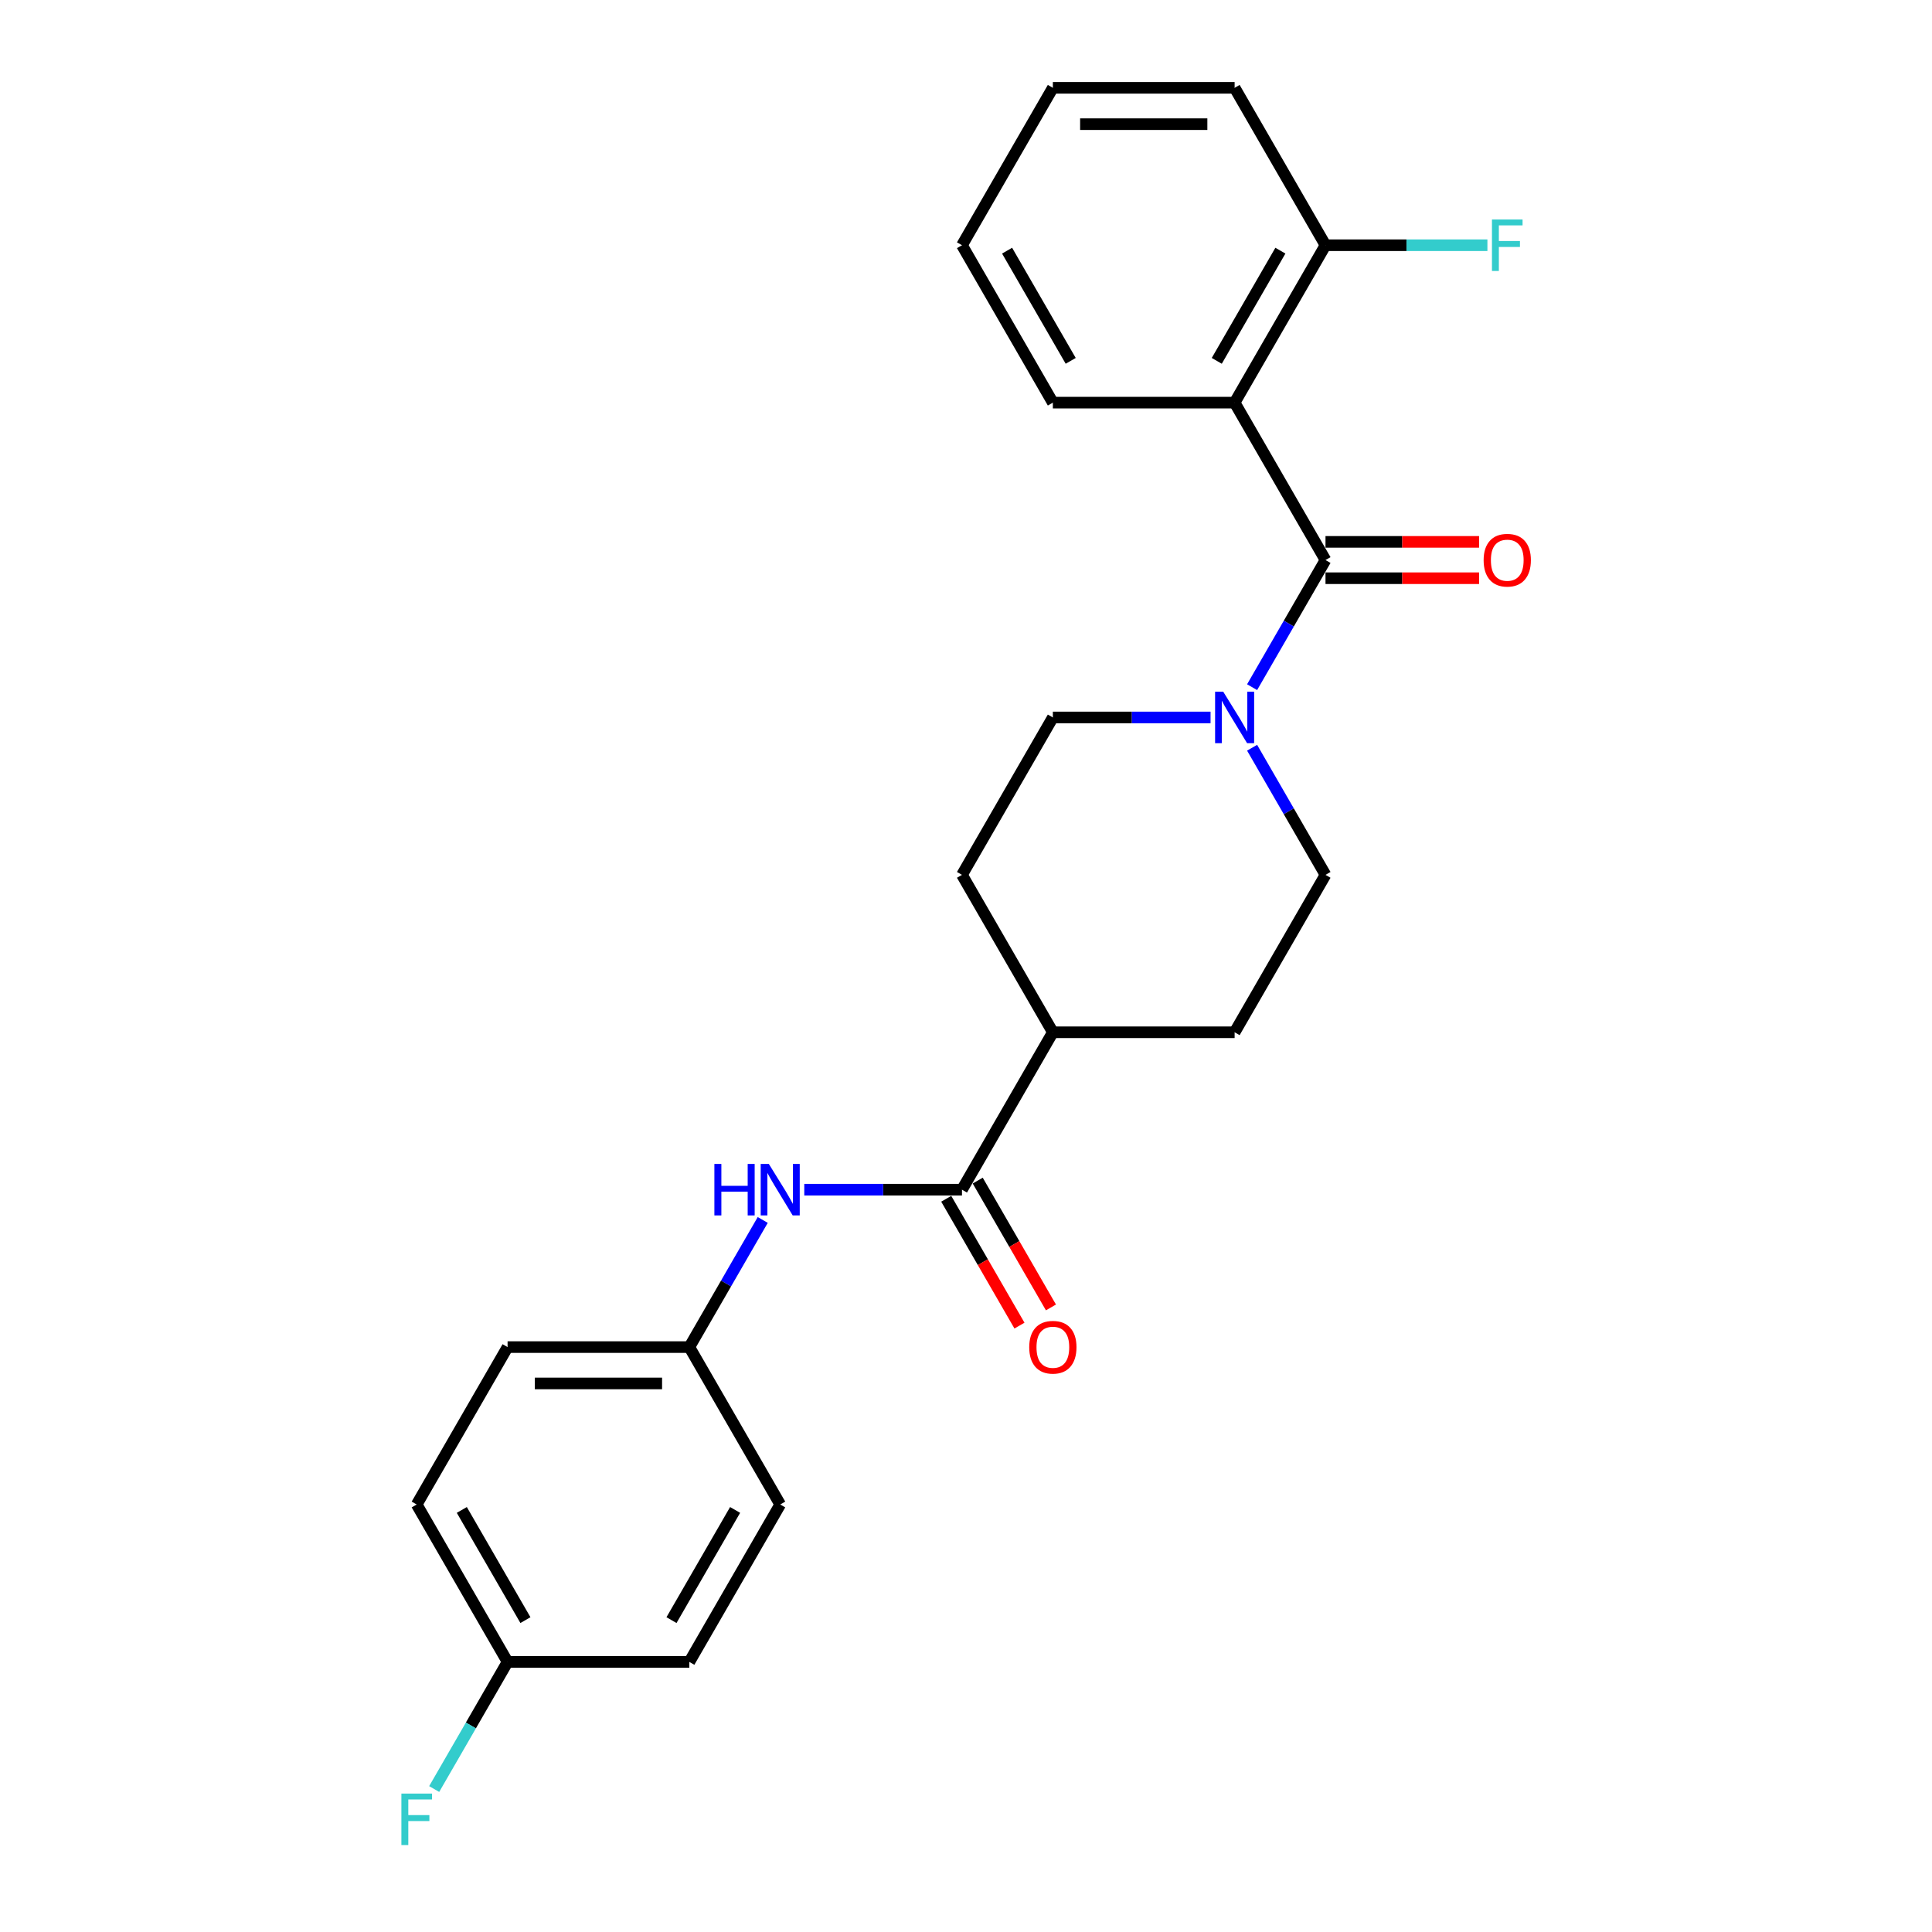 <?xml version='1.0' encoding='iso-8859-1'?>
<svg version='1.1' baseProfile='full'
              xmlns='http://www.w3.org/2000/svg'
                      xmlns:rdkit='http://www.rdkit.org/xml'
                      xmlns:xlink='http://www.w3.org/1999/xlink'
                  xml:space='preserve'
width='1000px' height='1000px' viewBox='0 0 1000 1000'>
<!-- END OF HEADER -->
<rect style='opacity:1.0;fill:#FFFFFF;stroke:none' width='1000' height='1000' x='0' y='0'> </rect>
<path class='bond-0' d='M 686.076,289.878 L 639.037,208.404' style='fill:none;fill-rule:evenodd;stroke:#000000;stroke-width:6px;stroke-linecap:butt;stroke-linejoin:miter;stroke-opacity:1' />
<path class='bond-1' d='M 686.076,289.878 L 667.081,322.779' style='fill:none;fill-rule:evenodd;stroke:#000000;stroke-width:6px;stroke-linecap:butt;stroke-linejoin:miter;stroke-opacity:1' />
<path class='bond-1' d='M 667.081,322.779 L 648.086,355.679' style='fill:none;fill-rule:evenodd;stroke:#0000FF;stroke-width:6px;stroke-linecap:butt;stroke-linejoin:miter;stroke-opacity:1' />
<path class='bond-5' d='M 686.076,299.286 L 725.824,299.286' style='fill:none;fill-rule:evenodd;stroke:#000000;stroke-width:6px;stroke-linecap:butt;stroke-linejoin:miter;stroke-opacity:1' />
<path class='bond-5' d='M 725.824,299.286 L 765.573,299.286' style='fill:none;fill-rule:evenodd;stroke:#FF0000;stroke-width:6px;stroke-linecap:butt;stroke-linejoin:miter;stroke-opacity:1' />
<path class='bond-5' d='M 686.076,280.471 L 725.824,280.471' style='fill:none;fill-rule:evenodd;stroke:#000000;stroke-width:6px;stroke-linecap:butt;stroke-linejoin:miter;stroke-opacity:1' />
<path class='bond-5' d='M 725.824,280.471 L 765.573,280.471' style='fill:none;fill-rule:evenodd;stroke:#FF0000;stroke-width:6px;stroke-linecap:butt;stroke-linejoin:miter;stroke-opacity:1' />
<path class='bond-4' d='M 639.037,208.404 L 686.076,126.929' style='fill:none;fill-rule:evenodd;stroke:#000000;stroke-width:6px;stroke-linecap:butt;stroke-linejoin:miter;stroke-opacity:1' />
<path class='bond-4' d='M 629.798,186.775 L 662.725,129.742' style='fill:none;fill-rule:evenodd;stroke:#000000;stroke-width:6px;stroke-linecap:butt;stroke-linejoin:miter;stroke-opacity:1' />
<path class='bond-15' d='M 639.037,208.404 L 544.958,208.404' style='fill:none;fill-rule:evenodd;stroke:#000000;stroke-width:6px;stroke-linecap:butt;stroke-linejoin:miter;stroke-opacity:1' />
<path class='bond-7' d='M 626.581,371.353 L 585.769,371.353' style='fill:none;fill-rule:evenodd;stroke:#0000FF;stroke-width:6px;stroke-linecap:butt;stroke-linejoin:miter;stroke-opacity:1' />
<path class='bond-7' d='M 585.769,371.353 L 544.958,371.353' style='fill:none;fill-rule:evenodd;stroke:#000000;stroke-width:6px;stroke-linecap:butt;stroke-linejoin:miter;stroke-opacity:1' />
<path class='bond-8' d='M 648.086,387.027 L 667.081,419.927' style='fill:none;fill-rule:evenodd;stroke:#0000FF;stroke-width:6px;stroke-linecap:butt;stroke-linejoin:miter;stroke-opacity:1' />
<path class='bond-8' d='M 667.081,419.927 L 686.076,452.828' style='fill:none;fill-rule:evenodd;stroke:#000000;stroke-width:6px;stroke-linecap:butt;stroke-linejoin:miter;stroke-opacity:1' />
<path class='bond-2' d='M 497.919,615.777 L 544.958,534.302' style='fill:none;fill-rule:evenodd;stroke:#000000;stroke-width:6px;stroke-linecap:butt;stroke-linejoin:miter;stroke-opacity:1' />
<path class='bond-3' d='M 497.919,615.777 L 457.107,615.777' style='fill:none;fill-rule:evenodd;stroke:#000000;stroke-width:6px;stroke-linecap:butt;stroke-linejoin:miter;stroke-opacity:1' />
<path class='bond-3' d='M 457.107,615.777 L 416.296,615.777' style='fill:none;fill-rule:evenodd;stroke:#0000FF;stroke-width:6px;stroke-linecap:butt;stroke-linejoin:miter;stroke-opacity:1' />
<path class='bond-9' d='M 489.771,620.481 L 508.723,653.306' style='fill:none;fill-rule:evenodd;stroke:#000000;stroke-width:6px;stroke-linecap:butt;stroke-linejoin:miter;stroke-opacity:1' />
<path class='bond-9' d='M 508.723,653.306 L 527.675,686.131' style='fill:none;fill-rule:evenodd;stroke:#FF0000;stroke-width:6px;stroke-linecap:butt;stroke-linejoin:miter;stroke-opacity:1' />
<path class='bond-9' d='M 506.066,611.073 L 525.018,643.898' style='fill:none;fill-rule:evenodd;stroke:#000000;stroke-width:6px;stroke-linecap:butt;stroke-linejoin:miter;stroke-opacity:1' />
<path class='bond-9' d='M 525.018,643.898 L 543.969,676.723' style='fill:none;fill-rule:evenodd;stroke:#FF0000;stroke-width:6px;stroke-linecap:butt;stroke-linejoin:miter;stroke-opacity:1' />
<path class='bond-12' d='M 394.791,631.45 L 375.796,664.351' style='fill:none;fill-rule:evenodd;stroke:#0000FF;stroke-width:6px;stroke-linecap:butt;stroke-linejoin:miter;stroke-opacity:1' />
<path class='bond-12' d='M 375.796,664.351 L 356.8,697.251' style='fill:none;fill-rule:evenodd;stroke:#000000;stroke-width:6px;stroke-linecap:butt;stroke-linejoin:miter;stroke-opacity:1' />
<path class='bond-14' d='M 686.076,126.929 L 727.979,126.929' style='fill:none;fill-rule:evenodd;stroke:#000000;stroke-width:6px;stroke-linecap:butt;stroke-linejoin:miter;stroke-opacity:1' />
<path class='bond-14' d='M 727.979,126.929 L 769.882,126.929' style='fill:none;fill-rule:evenodd;stroke:#33CCCC;stroke-width:6px;stroke-linecap:butt;stroke-linejoin:miter;stroke-opacity:1' />
<path class='bond-21' d='M 686.076,126.929 L 639.037,45.455' style='fill:none;fill-rule:evenodd;stroke:#000000;stroke-width:6px;stroke-linecap:butt;stroke-linejoin:miter;stroke-opacity:1' />
<path class='bond-6' d='M 544.958,534.302 L 639.037,534.302' style='fill:none;fill-rule:evenodd;stroke:#000000;stroke-width:6px;stroke-linecap:butt;stroke-linejoin:miter;stroke-opacity:1' />
<path class='bond-24' d='M 544.958,534.302 L 497.919,452.828' style='fill:none;fill-rule:evenodd;stroke:#000000;stroke-width:6px;stroke-linecap:butt;stroke-linejoin:miter;stroke-opacity:1' />
<path class='bond-10' d='M 544.958,371.353 L 497.919,452.828' style='fill:none;fill-rule:evenodd;stroke:#000000;stroke-width:6px;stroke-linecap:butt;stroke-linejoin:miter;stroke-opacity:1' />
<path class='bond-11' d='M 686.076,452.828 L 639.037,534.302' style='fill:none;fill-rule:evenodd;stroke:#000000;stroke-width:6px;stroke-linecap:butt;stroke-linejoin:miter;stroke-opacity:1' />
<path class='bond-17' d='M 356.8,697.251 L 403.84,778.726' style='fill:none;fill-rule:evenodd;stroke:#000000;stroke-width:6px;stroke-linecap:butt;stroke-linejoin:miter;stroke-opacity:1' />
<path class='bond-18' d='M 356.8,697.251 L 262.722,697.251' style='fill:none;fill-rule:evenodd;stroke:#000000;stroke-width:6px;stroke-linecap:butt;stroke-linejoin:miter;stroke-opacity:1' />
<path class='bond-18' d='M 342.689,716.067 L 276.833,716.067' style='fill:none;fill-rule:evenodd;stroke:#000000;stroke-width:6px;stroke-linecap:butt;stroke-linejoin:miter;stroke-opacity:1' />
<path class='bond-13' d='M 262.722,860.201 L 215.682,778.726' style='fill:none;fill-rule:evenodd;stroke:#000000;stroke-width:6px;stroke-linecap:butt;stroke-linejoin:miter;stroke-opacity:1' />
<path class='bond-13' d='M 271.961,838.572 L 239.033,781.539' style='fill:none;fill-rule:evenodd;stroke:#000000;stroke-width:6px;stroke-linecap:butt;stroke-linejoin:miter;stroke-opacity:1' />
<path class='bond-16' d='M 262.722,860.201 L 243.727,893.101' style='fill:none;fill-rule:evenodd;stroke:#000000;stroke-width:6px;stroke-linecap:butt;stroke-linejoin:miter;stroke-opacity:1' />
<path class='bond-16' d='M 243.727,893.101 L 224.731,926.002' style='fill:none;fill-rule:evenodd;stroke:#33CCCC;stroke-width:6px;stroke-linecap:butt;stroke-linejoin:miter;stroke-opacity:1' />
<path class='bond-26' d='M 262.722,860.201 L 356.8,860.201' style='fill:none;fill-rule:evenodd;stroke:#000000;stroke-width:6px;stroke-linecap:butt;stroke-linejoin:miter;stroke-opacity:1' />
<path class='bond-22' d='M 544.958,208.404 L 497.919,126.929' style='fill:none;fill-rule:evenodd;stroke:#000000;stroke-width:6px;stroke-linecap:butt;stroke-linejoin:miter;stroke-opacity:1' />
<path class='bond-22' d='M 554.197,186.775 L 521.269,129.742' style='fill:none;fill-rule:evenodd;stroke:#000000;stroke-width:6px;stroke-linecap:butt;stroke-linejoin:miter;stroke-opacity:1' />
<path class='bond-20' d='M 403.84,778.726 L 356.8,860.201' style='fill:none;fill-rule:evenodd;stroke:#000000;stroke-width:6px;stroke-linecap:butt;stroke-linejoin:miter;stroke-opacity:1' />
<path class='bond-20' d='M 380.489,781.539 L 347.561,838.572' style='fill:none;fill-rule:evenodd;stroke:#000000;stroke-width:6px;stroke-linecap:butt;stroke-linejoin:miter;stroke-opacity:1' />
<path class='bond-19' d='M 262.722,697.251 L 215.682,778.726' style='fill:none;fill-rule:evenodd;stroke:#000000;stroke-width:6px;stroke-linecap:butt;stroke-linejoin:miter;stroke-opacity:1' />
<path class='bond-25' d='M 639.037,45.455 L 544.958,45.455' style='fill:none;fill-rule:evenodd;stroke:#000000;stroke-width:6px;stroke-linecap:butt;stroke-linejoin:miter;stroke-opacity:1' />
<path class='bond-25' d='M 624.925,64.27 L 559.07,64.27' style='fill:none;fill-rule:evenodd;stroke:#000000;stroke-width:6px;stroke-linecap:butt;stroke-linejoin:miter;stroke-opacity:1' />
<path class='bond-23' d='M 497.919,126.929 L 544.958,45.455' style='fill:none;fill-rule:evenodd;stroke:#000000;stroke-width:6px;stroke-linecap:butt;stroke-linejoin:miter;stroke-opacity:1' />
<path  class='atom-2' d='M 633.147 358.031
L 641.878 372.143
Q 642.743 373.536, 644.136 376.057
Q 645.528 378.578, 645.603 378.729
L 645.603 358.031
L 649.141 358.031
L 649.141 384.675
L 645.491 384.675
L 636.12 369.246
Q 635.029 367.439, 633.862 365.37
Q 632.733 363.3, 632.395 362.66
L 632.395 384.675
L 628.933 384.675
L 628.933 358.031
L 633.147 358.031
' fill='#0000FF'/>
<path  class='atom-4' d='M 369.764 602.455
L 373.377 602.455
L 373.377 613.782
L 387 613.782
L 387 602.455
L 390.612 602.455
L 390.612 629.098
L 387 629.098
L 387 616.793
L 373.377 616.793
L 373.377 629.098
L 369.764 629.098
L 369.764 602.455
' fill='#0000FF'/>
<path  class='atom-4' d='M 397.95 602.455
L 406.681 616.567
Q 407.547 617.959, 408.939 620.481
Q 410.331 623.002, 410.407 623.153
L 410.407 602.455
L 413.944 602.455
L 413.944 629.098
L 410.294 629.098
L 400.923 613.669
Q 399.832 611.863, 398.665 609.793
Q 397.537 607.724, 397.198 607.084
L 397.198 629.098
L 393.736 629.098
L 393.736 602.455
L 397.95 602.455
' fill='#0000FF'/>
<path  class='atom-6' d='M 767.925 289.954
Q 767.925 283.556, 771.086 279.981
Q 774.247 276.406, 780.155 276.406
Q 786.063 276.406, 789.224 279.981
Q 792.385 283.556, 792.385 289.954
Q 792.385 296.426, 789.186 300.114
Q 785.988 303.764, 780.155 303.764
Q 774.284 303.764, 771.086 300.114
Q 767.925 296.464, 767.925 289.954
M 780.155 300.754
Q 784.219 300.754, 786.402 298.044
Q 788.622 295.297, 788.622 289.954
Q 788.622 284.723, 786.402 282.089
Q 784.219 279.417, 780.155 279.417
Q 776.091 279.417, 773.87 282.051
Q 771.688 284.685, 771.688 289.954
Q 771.688 295.335, 773.87 298.044
Q 776.091 300.754, 780.155 300.754
' fill='#FF0000'/>
<path  class='atom-10' d='M 532.728 697.327
Q 532.728 690.929, 535.889 687.354
Q 539.05 683.779, 544.958 683.779
Q 550.866 683.779, 554.027 687.354
Q 557.188 690.929, 557.188 697.327
Q 557.188 703.799, 553.99 707.487
Q 550.791 711.137, 544.958 711.137
Q 539.087 711.137, 535.889 707.487
Q 532.728 703.837, 532.728 697.327
M 544.958 708.127
Q 549.022 708.127, 551.205 705.417
Q 553.425 702.67, 553.425 697.327
Q 553.425 692.096, 551.205 689.462
Q 549.022 686.79, 544.958 686.79
Q 540.894 686.79, 538.674 689.424
Q 536.491 692.058, 536.491 697.327
Q 536.491 702.708, 538.674 705.417
Q 540.894 708.127, 544.958 708.127
' fill='#FF0000'/>
<path  class='atom-15' d='M 772.233 113.608
L 788.076 113.608
L 788.076 116.656
L 775.808 116.656
L 775.808 124.747
L 786.722 124.747
L 786.722 127.832
L 775.808 127.832
L 775.808 140.251
L 772.233 140.251
L 772.233 113.608
' fill='#33CCCC'/>
<path  class='atom-17' d='M 207.761 928.354
L 223.604 928.354
L 223.604 931.402
L 211.336 931.402
L 211.336 939.493
L 222.249 939.493
L 222.249 942.578
L 211.336 942.578
L 211.336 954.997
L 207.761 954.997
L 207.761 928.354
' fill='#33CCCC'/>
</svg>
